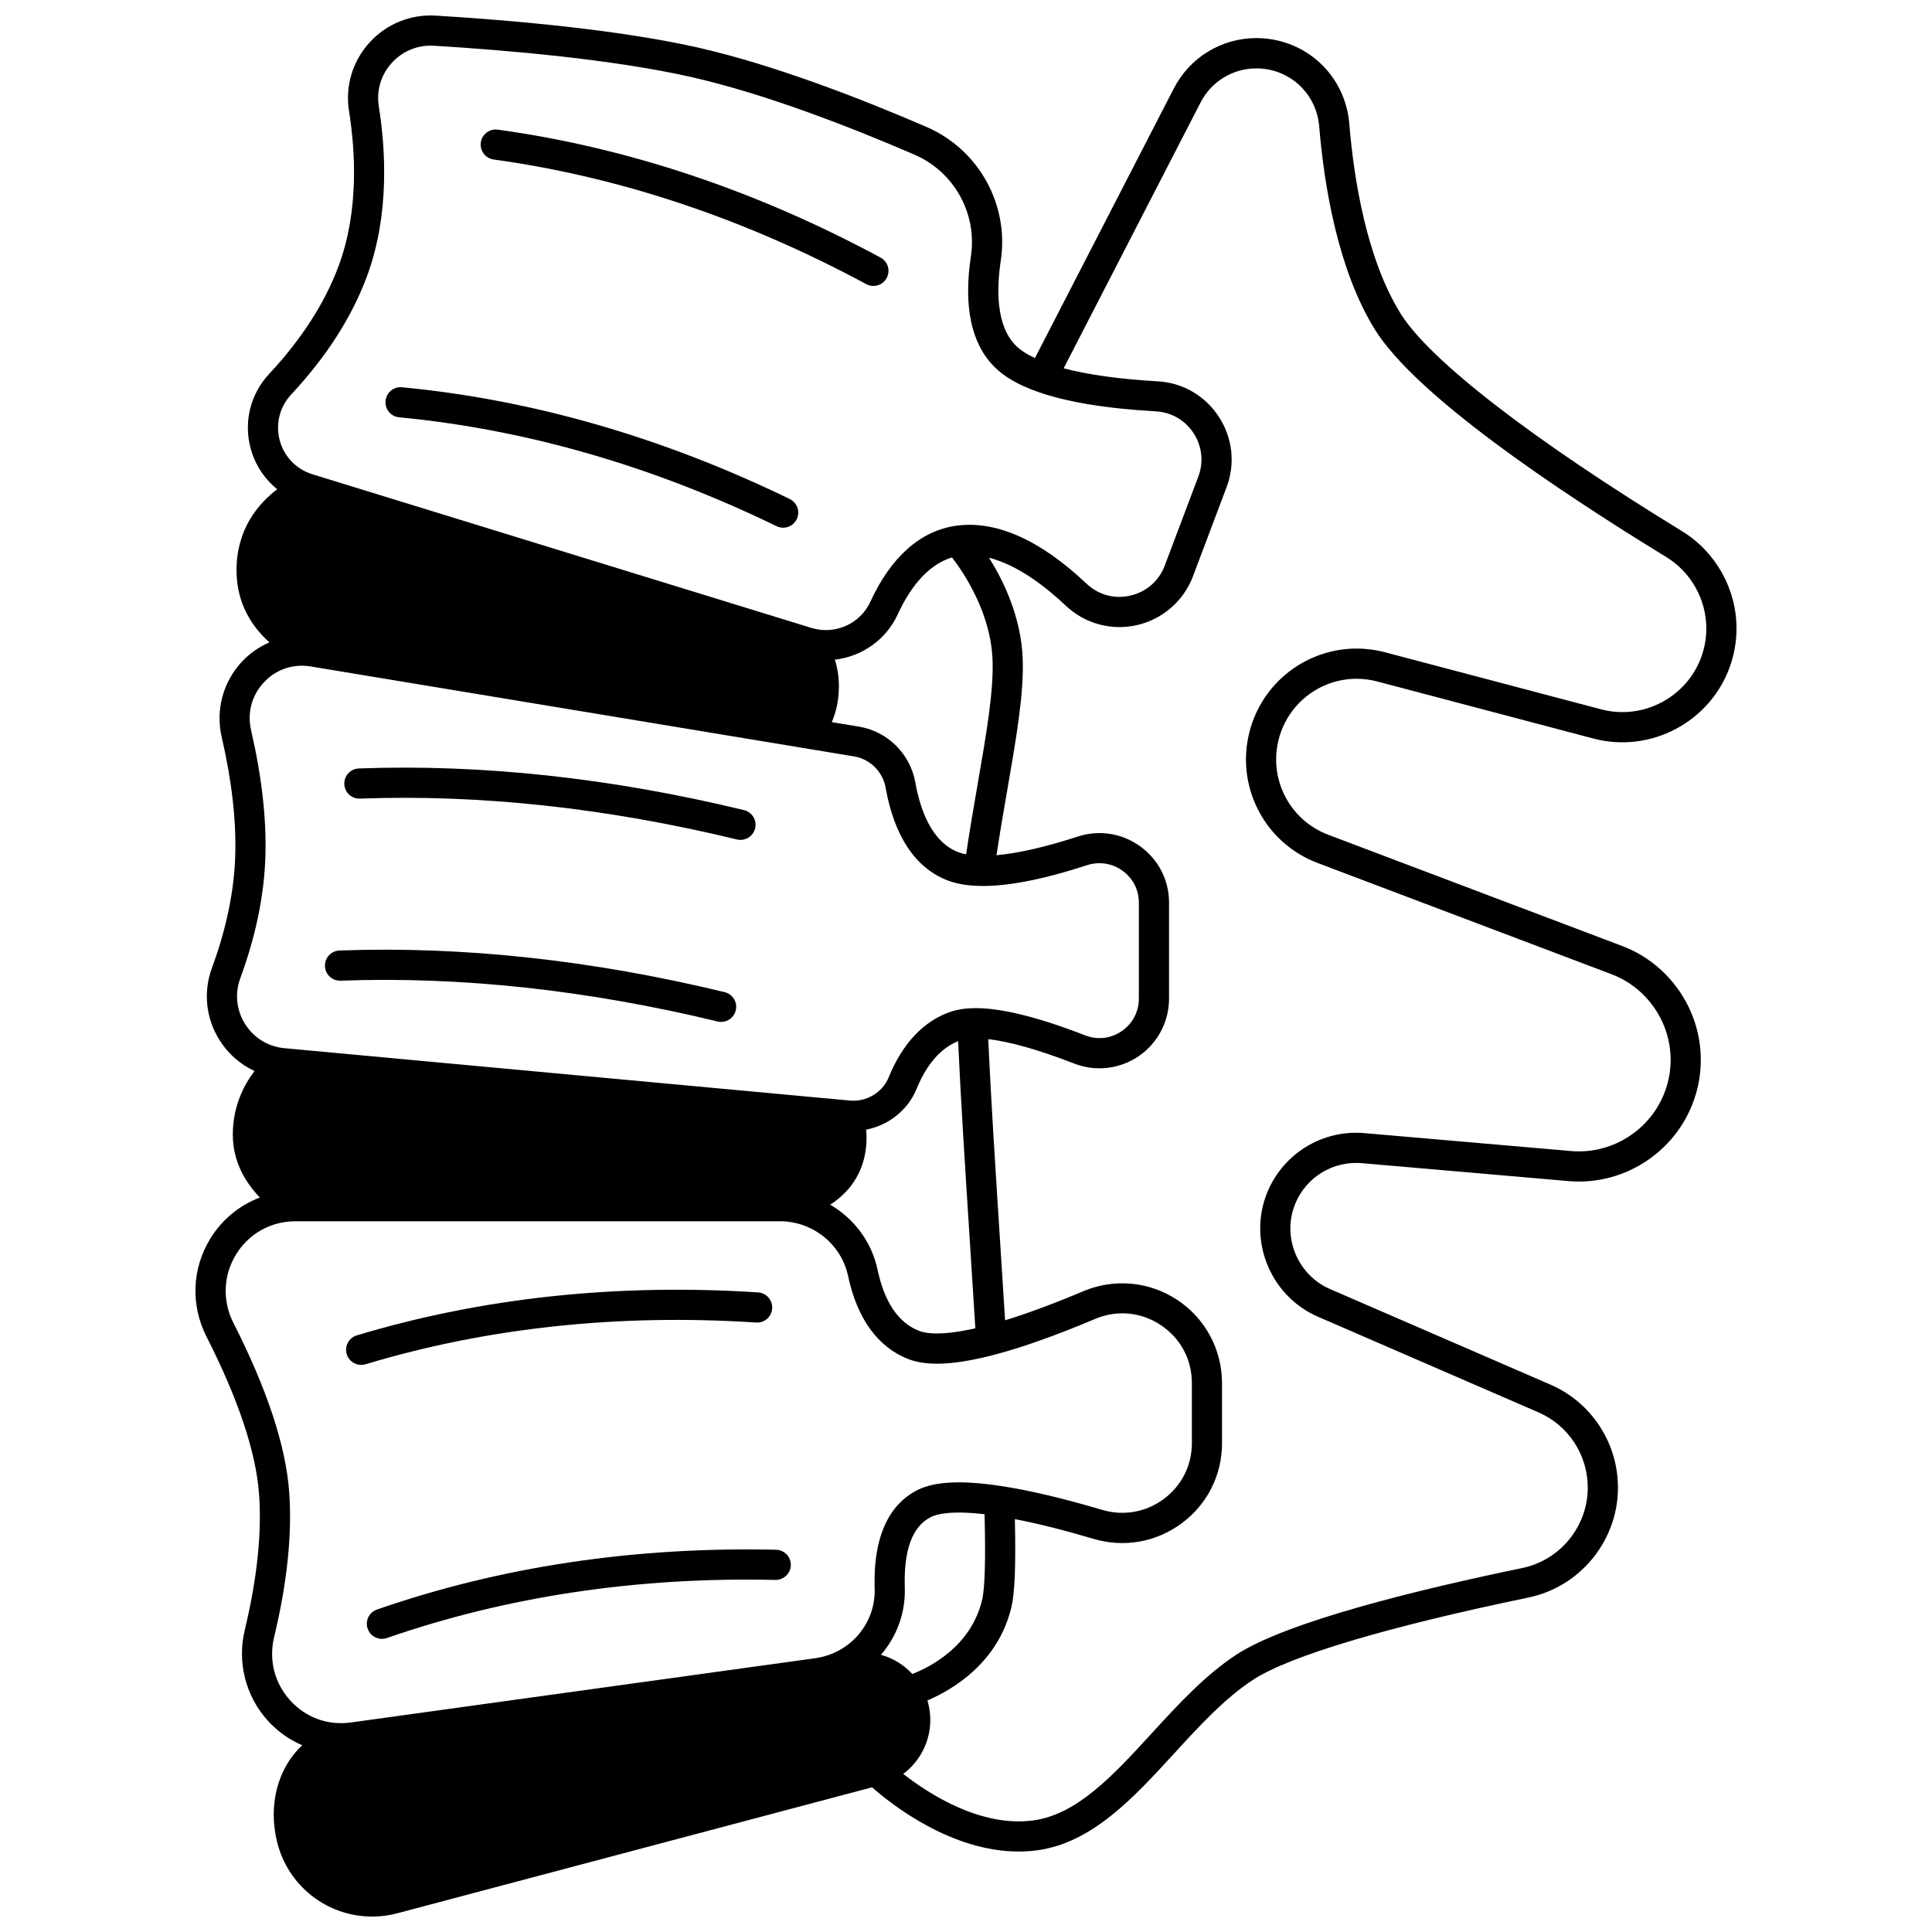 <?xml version="1.0" encoding="UTF-8"?>
<!-- Uploaded to: SVG Repo, www.svgrepo.com, Generator: SVG Repo Mixer Tools -->
<svg width="800px" height="800px" version="1.1" viewBox="144 144 512 512" xmlns="http://www.w3.org/2000/svg">
 <defs>
  <clipPath id="a">
   <path d="m195 148.09h410v503.81h-410z"/>
  </clipPath>
 </defs>
 <path d="m349.67 554.7c-37.461-0.855-73.043 4.473-105.77 15.844-2.086 0.727-3.191 3.004-2.465 5.09 0.574 1.652 2.121 2.688 3.777 2.688 0.438 0 0.879-0.07 1.312-0.223 31.824-11.059 66.465-16.242 102.96-15.402 2.184 0.027 4.039-1.699 4.09-3.906 0.051-2.211-1.699-4.039-3.906-4.09z"/>
 <path d="m344.38 494.48c2.219 0.148 4.106-1.527 4.25-3.731 0.145-2.203-1.527-4.106-3.731-4.25-37.391-2.43-73.168 1.402-106.34 11.387-2.113 0.637-3.312 2.867-2.676 4.981 0.52 1.73 2.109 2.848 3.828 2.848 0.383 0 0.77-0.055 1.156-0.172 32.25-9.707 67.078-13.43 103.51-11.062z"/>
 <path d="m249.77 254.59c33.539 3.195 67.195 12.902 100.03 28.855 0.562 0.273 1.156 0.402 1.746 0.402 1.484 0 2.906-0.828 3.598-2.254 0.965-1.984 0.137-4.379-1.848-5.344-33.699-16.371-68.277-26.336-102.77-29.621-2.195-0.207-4.148 1.402-4.359 3.602-0.207 2.199 1.406 4.148 3.602 4.359z"/>
 <path d="m274.83 186.27c33.367 4.598 66.586 15.711 98.73 33.027 0.605 0.324 1.254 0.48 1.895 0.48 1.422 0 2.801-0.762 3.523-2.102 1.047-1.945 0.32-4.371-1.625-5.414-32.988-17.77-67.113-29.18-101.43-33.906-2.195-0.309-4.207 1.227-4.508 3.414-0.297 2.184 1.23 4.199 3.418 4.5z"/>
 <path d="m234.26 403.89c31.836-1.168 65.449 2.469 99.902 10.816 0.316 0.078 0.633 0.113 0.945 0.113 1.805 0 3.441-1.23 3.883-3.059 0.52-2.144-0.797-4.309-2.945-4.828-35.168-8.52-69.508-12.234-102.08-11.035-2.207 0.082-3.93 1.938-3.848 4.141 0.082 2.211 1.91 3.938 4.144 3.852z"/>
 <path d="m239.39 355.64c31.82-1.168 65.434 2.473 99.902 10.828 0.316 0.078 0.633 0.113 0.945 0.113 1.805 0 3.441-1.23 3.883-3.059 0.52-2.144-0.797-4.309-2.945-4.828-35.18-8.527-69.523-12.246-102.08-11.043-2.207 0.082-3.93 1.938-3.848 4.141 0.082 2.203 1.891 3.926 4.144 3.848z"/>
 <g clip-path="url(#a)">
  <path d="m589.75 284.76c-39.793-24.328-66.996-45.379-74.633-57.746-8.941-14.496-12.301-35.316-13.543-50.23-0.961-11.668-9.719-20.906-21.273-22.465-1.086-0.152-2.203-0.23-3.32-0.23-9.281 0-17.68 5.129-21.926 13.383l-36.789 71.426c-2.211-1.039-3.945-2.176-5.148-3.402-5.223-5.32-5.008-15.117-3.906-22.402 2.25-14.898-5.844-29.48-19.68-35.457-16.289-7.043-40.062-16.418-60.828-21.094-21.148-4.742-49.301-7.191-69.199-8.406-6.688-0.41-13.105 2.199-17.605 7.16-4.484 4.941-6.457 11.551-5.41 18.133 1.707 10.707 2.621 26.508-2.723 40.961-3.625 9.812-9.828 19.469-18.434 28.695-4.957 5.309-6.801 12.66-4.934 19.668 1.168 4.383 3.664 8.16 7.07 10.895-4.945 3.75-10.793 10.5-10.793 21.445 0 8.992 4.246 15.141 8.727 19.137-2.707 1.168-5.191 2.883-7.273 5.102-5.027 5.356-7.039 12.832-5.379 20.008 2.672 11.547 3.879 22.121 3.586 31.43-0.297 9.414-2.367 19.41-6.164 29.711-2.359 6.414-1.625 13.406 2.019 19.184 2.289 3.625 5.496 6.422 9.254 8.16-2.836 3.731-5.754 9.387-5.754 16.883 0 7.34 3.559 12.898 7.176 16.652-5.383 2.027-10.012 5.789-13.141 10.891-4.863 7.93-5.246 17.625-1.02 25.941 8.414 16.551 13.102 30.57 13.934 41.668 0.773 10.309-0.496 22.449-3.777 36.09-2.062 8.562 0.223 17.555 6.109 24.055 2.574 2.84 5.691 5.035 9.113 6.5-1.199 1.121-2.281 2.383-3.227 3.766-4.09 6-5.348 13.93-3.457 21.746 2.82 11.707 13.199 19.887 25.238 19.887 2.234 0 4.481-0.293 6.672-0.875l125.79-33.375c5.117 4.512 20.926 17.016 38.844 17.016 1.605 0 3.234-0.102 4.867-0.316 14.598-1.938 25.633-13.98 36.305-25.625 6.578-7.18 13.379-14.602 20.863-19.516 9.641-6.328 35.59-14.09 73.059-21.848 13.75-2.848 23.73-15.102 23.73-29.137 0-5.816-1.684-11.461-4.871-16.324-3.188-4.863-7.699-8.66-13.039-10.973l-58.41-25.332c-8.273-3.582-12.477-13.078-9.574-21.605 2.418-7.062 9.039-11.809 16.48-11.809 0.57 0 1.062 0.02 1.535 0.062l54.777 4.75c15.207 1.324 29.387-8.348 33.727-22.98 0.883-2.992 1.332-6.074 1.332-9.16 0-13.332-8.379-25.457-20.848-30.168l-77.891-29.477c-10.227-3.875-15.859-14.777-13.102-25.363 2.449-9.406 10.938-15.973 20.641-15.973 1.82 0 3.664 0.242 5.477 0.719l57.277 15.125c15.191 4.023 31.113-4.465 36.25-19.328 1.102-3.199 1.656-6.512 1.656-9.855 0.016-10.449-5.523-20.32-14.434-25.773zm-368.57-36.223c9.336-10.008 16.098-20.566 20.09-31.379 5.941-16.074 4.973-33.336 3.117-44.988-0.664-4.176 0.586-8.367 3.434-11.5 2.668-2.938 6.391-4.578 10.328-4.578 0.289 0 0.578 0.008 0.867 0.027 19.602 1.199 47.301 3.602 67.93 8.238 20.16 4.539 43.434 13.727 59.41 20.633 10.508 4.539 16.652 15.609 14.945 26.918-1.996 13.215 0.059 23.039 6.106 29.195 2.625 2.68 6.352 4.859 11.391 6.656 7.68 2.746 18.289 4.512 31.531 5.254 4.098 0.23 7.734 2.336 9.98 5.781 2.254 3.461 2.711 7.656 1.258 11.516l-8.887 23.555c-1.539 4.086-4.863 6.992-9.125 7.973-4.223 0.977-8.441-0.168-11.578-3.133-12.406-11.711-24.086-16.879-34.707-15.363-9.391 1.359-17.215 8.328-22.625 20.148-2.691 5.856-9.402 8.828-15.613 6.914l-132.24-40.715c-4.273-1.316-7.512-4.68-8.66-8.996-1.156-4.328-0.016-8.875 3.047-12.156zm144.06 70.285c7.09-0.82 13.543-5.207 16.668-12.004 2.688-5.875 7.309-12.977 14.391-15.09 3.109 4.039 10.246 14.621 10.734 27.094 0.32 8.383-1.66 19.812-3.957 33.043-1.039 5.996-2.102 12.172-3.043 18.539-0.734-0.145-1.418-0.32-2.019-0.547-7.231-2.727-10.203-11.539-11.43-18.457-1.348-7.613-7.348-13.574-14.93-14.832l-7.219-1.195c1.039-2.418 1.879-5.559 1.879-9.445 0.004-2.793-0.438-5.141-1.074-7.106zm-156.28 96.57c-2.309-3.66-2.777-8.09-1.281-12.152 4.09-11.109 6.328-21.949 6.652-32.223 0.312-10-0.961-21.266-3.789-33.484-1.07-4.637 0.176-9.277 3.418-12.73 2.672-2.848 6.234-4.379 10.027-4.379 0.777 0 1.566 0.062 2.359 0.195l144 23.84c4.246 0.707 7.606 4.055 8.363 8.336 2.269 12.852 7.973 21.34 16.48 24.547 2.297 0.867 5.027 1.348 8.125 1.434 7.227 0.23 16.891-1.621 28.734-5.484 3.25-1.062 6.699-0.523 9.457 1.477 2.734 1.984 4.305 5.062 4.305 8.445v25.41c0 3.512-1.664 6.664-4.562 8.648-2.887 1.973-6.414 2.379-9.672 1.113-12.926-5.031-23.035-7.461-29.996-7.199-2.051 0.062-3.894 0.363-5.484 0.887-7.18 2.363-12.918 8.398-16.598 17.453-1.637 4.019-5.887 6.539-10.293 6.133l-149.82-13.875c-4.312-0.395-8.113-2.727-10.426-6.391zm164.6 27.969c5.906-1.137 11.043-5.148 13.355-10.82 1.855-4.566 5.258-10.359 10.996-12.609 0.668 14.926 1.855 33.52 3.113 53.113 0.492 7.664 0.984 15.387 1.453 22.965-9.008 2.043-13.113 1.371-14.809 0.723-5.535-2.113-9.27-7.578-11.102-16.242-1.566-7.422-6.281-13.582-12.562-17.238 1.988-1.273 3.914-2.91 5.527-5.016 3.906-5.106 4.356-10.875 4.027-14.875zm-13.547 140.09-123.02 17.023c-6.094 0.844-11.961-1.281-16.082-5.836-4.172-4.606-5.727-10.738-4.262-16.816 3.477-14.453 4.812-27.426 3.977-38.559-0.91-12.16-5.883-27.199-14.777-44.695-2.957-5.816-2.691-12.594 0.707-18.137 3.375-5.5 9.246-8.781 15.711-8.781h128.45c8.676 0 16.258 6.098 18.031 14.5 2.394 11.328 7.949 18.957 16.07 22.062 5.016 1.914 12.496 1.508 22.879-1.238h0.004c7.406-1.961 16.316-5.133 26.484-9.43 5.812-2.457 12.164-1.871 17.418 1.613 5.246 3.477 8.254 9.086 8.254 15.387v15.902c0 5.875-2.695 11.258-7.398 14.77-4.731 3.535-10.695 4.598-16.375 2.918-10.309-3.059-19.277-5.176-26.645-6.297-10.352-1.602-17.617-1.273-22.219 0.996-5.508 2.711-11.961 9.449-11.426 26.16 0.293 9.234-6.488 17.172-15.781 18.457zm23.766-18.719c-0.32-9.992 2.023-16.293 6.969-18.727 1.531-0.754 5.348-1.75 14.172-0.711 0.305 11.922 0.09 19.543-0.641 22.648-2.883 12.258-13.613 17.773-18.5 19.688-2.262-2.453-5.137-4.207-8.32-5.09 4.148-4.785 6.543-11.055 6.32-17.809zm211.2-246.95c-3.773 10.922-15.484 17.16-26.648 14.203l-57.285-15.125c-2.477-0.652-5.008-0.98-7.512-0.98-13.344 0-25.016 9.027-28.379 21.953-3.793 14.547 3.949 29.531 18.008 34.859l77.891 29.48c9.379 3.547 15.68 12.664 15.68 22.691 0 2.32-0.336 4.641-1.004 6.891-3.266 11.008-13.941 18.273-25.371 17.285l-54.746-4.746c-0.691-0.066-1.43-0.098-2.258-0.098-10.859 0-20.523 6.918-24.047 17.223-4.242 12.449 1.891 26.301 13.961 31.527l58.41 25.332c3.906 1.691 7.203 4.465 9.531 8.02 2.332 3.555 3.562 7.688 3.562 11.941 0 10.262-7.301 19.223-17.355 21.305-27.188 5.629-62.41 14.191-75.824 22.996-8.312 5.465-15.457 13.262-22.367 20.801-10.152 11.078-19.746 21.547-31.461 23.102-13.906 1.836-27.617-7.039-34.395-12.332 4.402-3.309 7.172-8.555 7.172-14.312 0-1.762-0.262-3.5-0.766-5.164 6.633-2.828 18.777-9.918 22.289-24.848 0.871-3.707 1.16-11.145 0.887-23.203 6.043 1.164 13.023 2.91 20.855 5.234 8.117 2.402 16.66 0.879 23.43-4.18 6.746-5.035 10.613-12.758 10.613-21.176v-15.902c0-8.898-4.426-17.141-11.832-22.051-7.418-4.918-16.746-5.781-24.949-2.312-7.734 3.266-14.668 5.84-20.711 7.703-0.438-7.059-0.895-14.223-1.352-21.34-1.258-19.645-2.449-38.289-3.113-53.168 5.715 0.645 13.473 2.844 22.789 6.469 5.672 2.207 12.059 1.477 17.086-1.961 5.035-3.445 8.043-9.145 8.043-15.25v-25.41c0-5.977-2.773-11.41-7.606-14.918-4.856-3.523-10.922-4.473-16.633-2.609-8.422 2.746-15.723 4.414-21.488 4.93 0.891-5.938 1.891-11.742 2.871-17.383 2.375-13.676 4.426-25.488 4.07-34.719-0.434-11.074-5.074-20.621-8.941-26.742 7.59 1.941 14.973 7.625 20.395 12.742 5.043 4.762 12.094 6.676 18.867 5.113 6.809-1.57 12.348-6.41 14.809-12.945l8.887-23.551c2.363-6.269 1.621-13.086-2.039-18.703-3.648-5.602-9.566-9.031-16.234-9.398-9.895-0.555-18.375-1.734-24.887-3.453l36.277-70.434c2.871-5.578 8.547-9.047 14.816-9.047 0.762 0 1.488 0.051 2.234 0.152 7.824 1.055 13.742 7.305 14.391 15.203 1.316 15.785 4.938 37.926 14.707 53.77 10.766 17.43 47.961 42.449 77.266 60.367 6.555 4.008 10.625 11.266 10.625 18.941 0 2.43-0.41 4.871-1.219 7.227z"/>
 </g>
</svg>